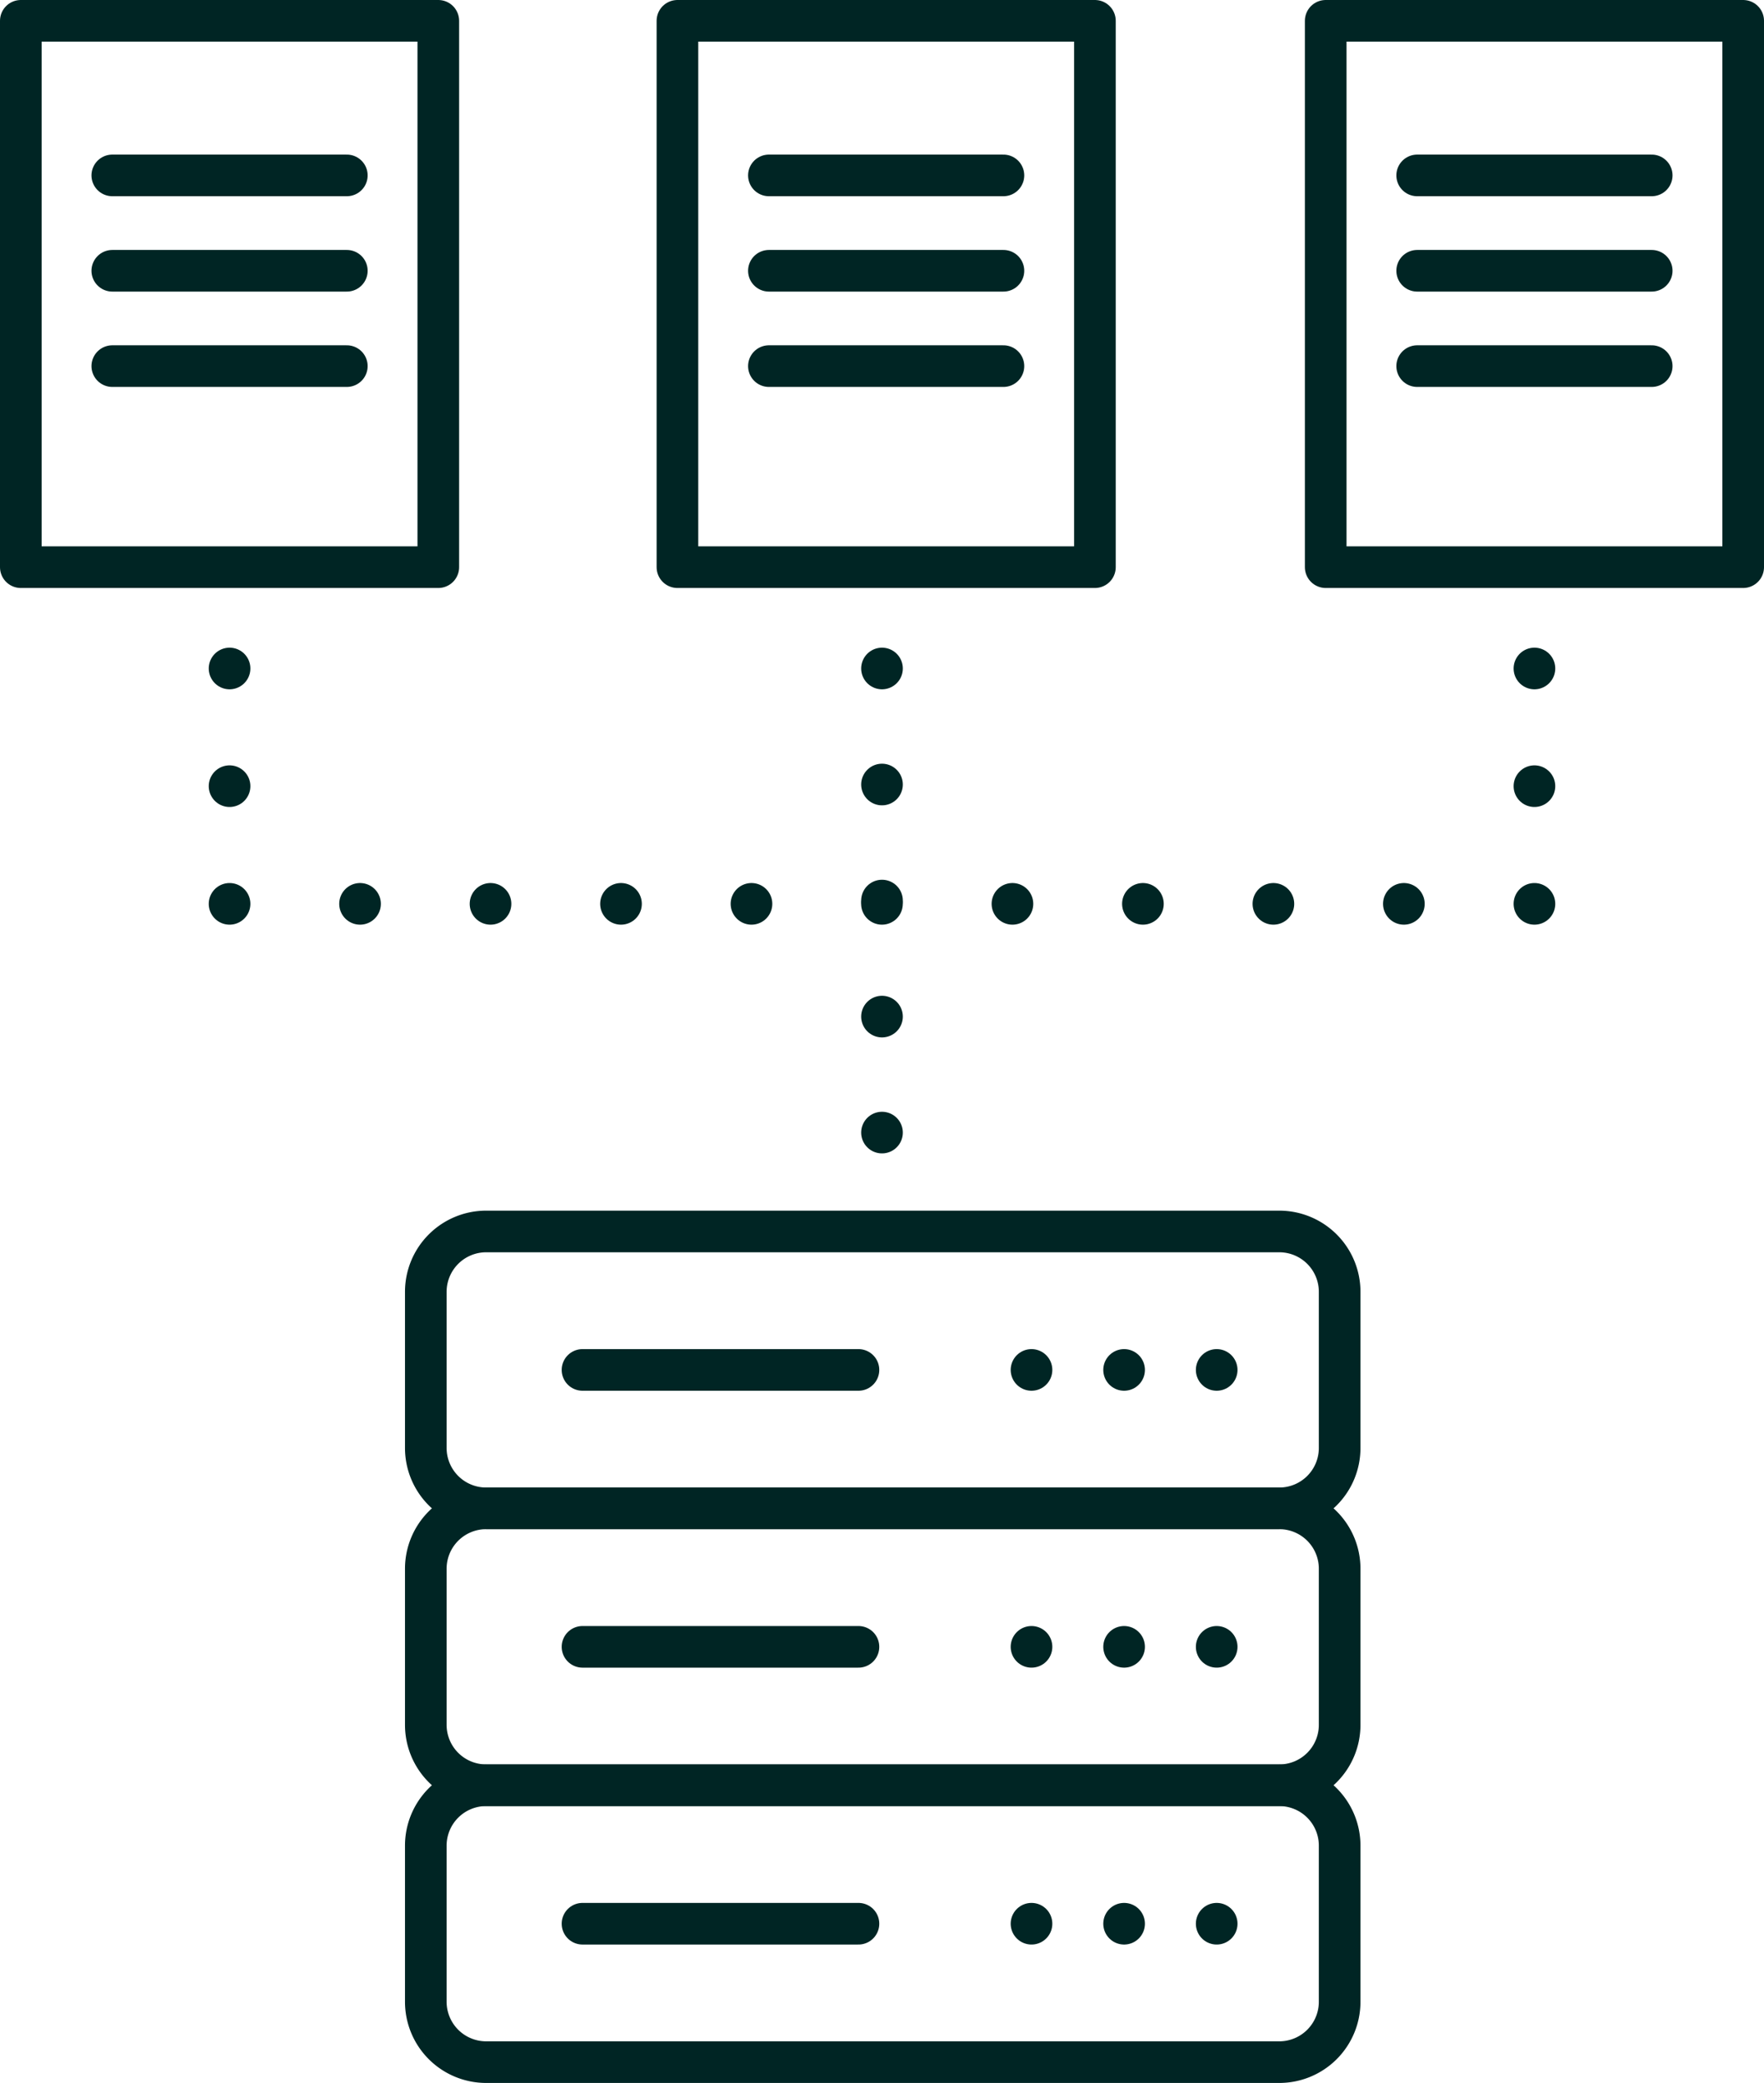 <svg xmlns="http://www.w3.org/2000/svg" xmlns:xlink="http://www.w3.org/1999/xlink" width="84.74" height="100.061" viewBox="0 0 84.74 100.061">
  <defs>
    <clipPath id="clip-path">
      <rect id="Rectangle_905" data-name="Rectangle 905" width="84.74" height="100.061" transform="translate(0 0)" fill="none"/>
    </clipPath>
  </defs>
  <g id="Group_3382" data-name="Group 3382" transform="translate(0 0)">
    <g id="Group_3375" data-name="Group 3375">
      <g id="Group_3374" data-name="Group 3374" clip-path="url(#clip-path)">
        <rect id="Rectangle_904" data-name="Rectangle 904" width="20.055" height="26.245" transform="translate(1 1)" fill="none" stroke="#002524" stroke-linecap="round" stroke-linejoin="round" stroke-width="2"/>
      </g>
    </g>
    <line id="Line_719" data-name="Line 719" x2="11.266" transform="translate(5.395 8.426)" fill="none" stroke="#002524" stroke-linecap="round" stroke-linejoin="round" stroke-width="2"/>
    <line id="Line_720" data-name="Line 720" x2="11.266" transform="translate(5.395 13.007)" fill="none" stroke="#002524" stroke-linecap="round" stroke-linejoin="round" stroke-width="2"/>
    <line id="Line_721" data-name="Line 721" x2="11.266" transform="translate(5.395 17.587)" fill="none" stroke="#002524" stroke-linecap="round" stroke-linejoin="round" stroke-width="2"/>
    <g id="Group_3377" data-name="Group 3377">
      <g id="Group_3376" data-name="Group 3376" clip-path="url(#clip-path)">
        <rect id="Rectangle_906" data-name="Rectangle 906" width="20.055" height="26.245" transform="translate(32.543 1)" fill="none" stroke="#002524" stroke-linecap="round" stroke-linejoin="round" stroke-width="2"/>
      </g>
    </g>
    <line id="Line_722" data-name="Line 722" x2="11.266" transform="translate(36.937 8.426)" fill="none" stroke="#002524" stroke-linecap="round" stroke-linejoin="round" stroke-width="2"/>
    <line id="Line_723" data-name="Line 723" x2="11.266" transform="translate(36.937 13.007)" fill="none" stroke="#002524" stroke-linecap="round" stroke-linejoin="round" stroke-width="2"/>
    <line id="Line_724" data-name="Line 724" x2="11.266" transform="translate(36.937 17.587)" fill="none" stroke="#002524" stroke-linecap="round" stroke-linejoin="round" stroke-width="2"/>
    <g id="Group_3379" data-name="Group 3379">
      <g id="Group_3378" data-name="Group 3378" clip-path="url(#clip-path)">
        <rect id="Rectangle_908" data-name="Rectangle 908" width="20.055" height="26.245" transform="translate(63.685 1)" fill="none" stroke="#002524" stroke-linecap="round" stroke-linejoin="round" stroke-width="2"/>
      </g>
    </g>
    <line id="Line_725" data-name="Line 725" x2="11.266" transform="translate(68.079 8.426)" fill="none" stroke="#002524" stroke-linecap="round" stroke-linejoin="round" stroke-width="2"/>
    <line id="Line_726" data-name="Line 726" x2="11.266" transform="translate(68.079 13.007)" fill="none" stroke="#002524" stroke-linecap="round" stroke-linejoin="round" stroke-width="2"/>
    <line id="Line_727" data-name="Line 727" x2="11.266" transform="translate(68.079 17.587)" fill="none" stroke="#002524" stroke-linecap="round" stroke-linejoin="round" stroke-width="2"/>
    <g id="Group_3381" data-name="Group 3381">
      <g id="Group_3380" data-name="Group 3380" clip-path="url(#clip-path)">
        <path id="Rectangle_910" data-name="Rectangle 910" d="M2.9,0H41a2.9,2.9,0,0,1,2.9,2.9V10.4A2.9,2.9,0,0,1,41,13.3H2.9A2.9,2.9,0,0,1,0,10.4V2.9A2.9,2.9,0,0,1,2.9,0Z" transform="translate(20.455 59.156)" fill="none" stroke="#002524" stroke-linecap="round" stroke-linejoin="round" stroke-width="2"/>
        <path id="Rectangle_911" data-name="Rectangle 911" d="M2.9,0H41a2.9,2.9,0,0,1,2.9,2.9V10.4A2.9,2.9,0,0,1,41,13.3H2.9A2.9,2.9,0,0,1,0,10.4V2.9A2.9,2.9,0,0,1,2.9,0Z" transform="translate(20.455 72.457)" fill="none" stroke="#002524" stroke-linecap="round" stroke-linejoin="round" stroke-width="2"/>
        <path id="Rectangle_912" data-name="Rectangle 912" d="M2.9,0H41a2.9,2.9,0,0,1,2.9,2.9V10.4A2.9,2.9,0,0,1,41,13.3H2.9A2.9,2.9,0,0,1,0,10.4V2.9A2.9,2.9,0,0,1,2.9,0Z" transform="translate(20.455 85.759)" fill="none" stroke="#002524" stroke-linecap="round" stroke-linejoin="round" stroke-width="2"/>
        <line id="Line_728" data-name="Line 728" x2="13.256" transform="translate(27.983 65.807)" fill="none" stroke="#002524" stroke-linecap="round" stroke-linejoin="round" stroke-width="2"/>
        <line id="Line_729" data-name="Line 729" transform="translate(49.552 65.807)" fill="none" stroke="#002524" stroke-linecap="round" stroke-miterlimit="10" stroke-width="2"/>
        <line id="Line_730" data-name="Line 730" x2="2.224" transform="translate(54 65.807)" fill="none" stroke="#002524" stroke-linecap="round" stroke-miterlimit="10" stroke-width="2" stroke-dasharray="0 4.448"/>
        <line id="Line_731" data-name="Line 731" transform="translate(58.448 65.807)" fill="none" stroke="#002524" stroke-linecap="round" stroke-miterlimit="10" stroke-width="2"/>
        <line id="Line_732" data-name="Line 732" x2="13.256" transform="translate(27.983 79.109)" fill="none" stroke="#002524" stroke-linecap="round" stroke-linejoin="round" stroke-width="2"/>
        <line id="Line_733" data-name="Line 733" transform="translate(49.552 79.109)" fill="none" stroke="#002524" stroke-linecap="round" stroke-miterlimit="10" stroke-width="2"/>
        <line id="Line_734" data-name="Line 734" x2="2.224" transform="translate(54 79.109)" fill="none" stroke="#002524" stroke-linecap="round" stroke-miterlimit="10" stroke-width="2" stroke-dasharray="0 4.448"/>
        <line id="Line_735" data-name="Line 735" transform="translate(58.448 79.109)" fill="none" stroke="#002524" stroke-linecap="round" stroke-miterlimit="10" stroke-width="2"/>
        <line id="Line_736" data-name="Line 736" x2="13.256" transform="translate(27.983 92.41)" fill="none" stroke="#002524" stroke-linecap="round" stroke-linejoin="round" stroke-width="2"/>
        <line id="Line_737" data-name="Line 737" transform="translate(49.552 92.41)" fill="none" stroke="#002524" stroke-linecap="round" stroke-miterlimit="10" stroke-width="2"/>
        <line id="Line_738" data-name="Line 738" x2="2.224" transform="translate(54 92.41)" fill="none" stroke="#002524" stroke-linecap="round" stroke-miterlimit="10" stroke-width="2" stroke-dasharray="0 4.448"/>
        <line id="Line_739" data-name="Line 739" transform="translate(58.448 92.41)" fill="none" stroke="#002524" stroke-linecap="round" stroke-miterlimit="10" stroke-width="2"/>
        <line id="Line_740" data-name="Line 740" transform="translate(11.028 32.112)" fill="none" stroke="#002524" stroke-linecap="round" stroke-miterlimit="10" stroke-width="2"/>
        <line id="Line_741" data-name="Line 741" y2="2.827" transform="translate(11.028 37.765)" fill="none" stroke="#002524" stroke-linecap="round" stroke-miterlimit="10" stroke-width="2" stroke-dasharray="0 5.653"/>
        <line id="Line_742" data-name="Line 742" transform="translate(11.028 43.418)" fill="none" stroke="#002524" stroke-linecap="round" stroke-miterlimit="10" stroke-width="2"/>
        <line id="Line_743" data-name="Line 743" x2="53.282" transform="translate(17.296 43.418)" fill="none" stroke="#002524" stroke-linecap="round" stroke-miterlimit="10" stroke-width="2" stroke-dasharray="0 6.268"/>
        <line id="Line_744" data-name="Line 744" transform="translate(73.712 43.418)" fill="none" stroke="#002524" stroke-linecap="round" stroke-miterlimit="10" stroke-width="2"/>
        <line id="Line_745" data-name="Line 745" y1="2.827" transform="translate(73.712 34.938)" fill="none" stroke="#002524" stroke-linecap="round" stroke-miterlimit="10" stroke-width="2" stroke-dasharray="0 5.653"/>
        <line id="Line_746" data-name="Line 746" transform="translate(73.712 32.112)" fill="none" stroke="#002524" stroke-linecap="round" stroke-miterlimit="10" stroke-width="2"/>
        <line id="Line_747" data-name="Line 747" transform="translate(42.37 32.112)" fill="none" stroke="#002524" stroke-linecap="round" stroke-miterlimit="10" stroke-width="2"/>
        <line id="Line_748" data-name="Line 748" y2="13.934" transform="translate(42.37 37.686)" fill="none" stroke="#002524" stroke-linecap="round" stroke-miterlimit="10" stroke-width="2" stroke-dasharray="0 5.574"/>
        <line id="Line_749" data-name="Line 749" transform="translate(42.37 54.406)" fill="none" stroke="#002524" stroke-linecap="round" stroke-miterlimit="10" stroke-width="2"/>
      </g>
    </g>
  </g>
</svg>
